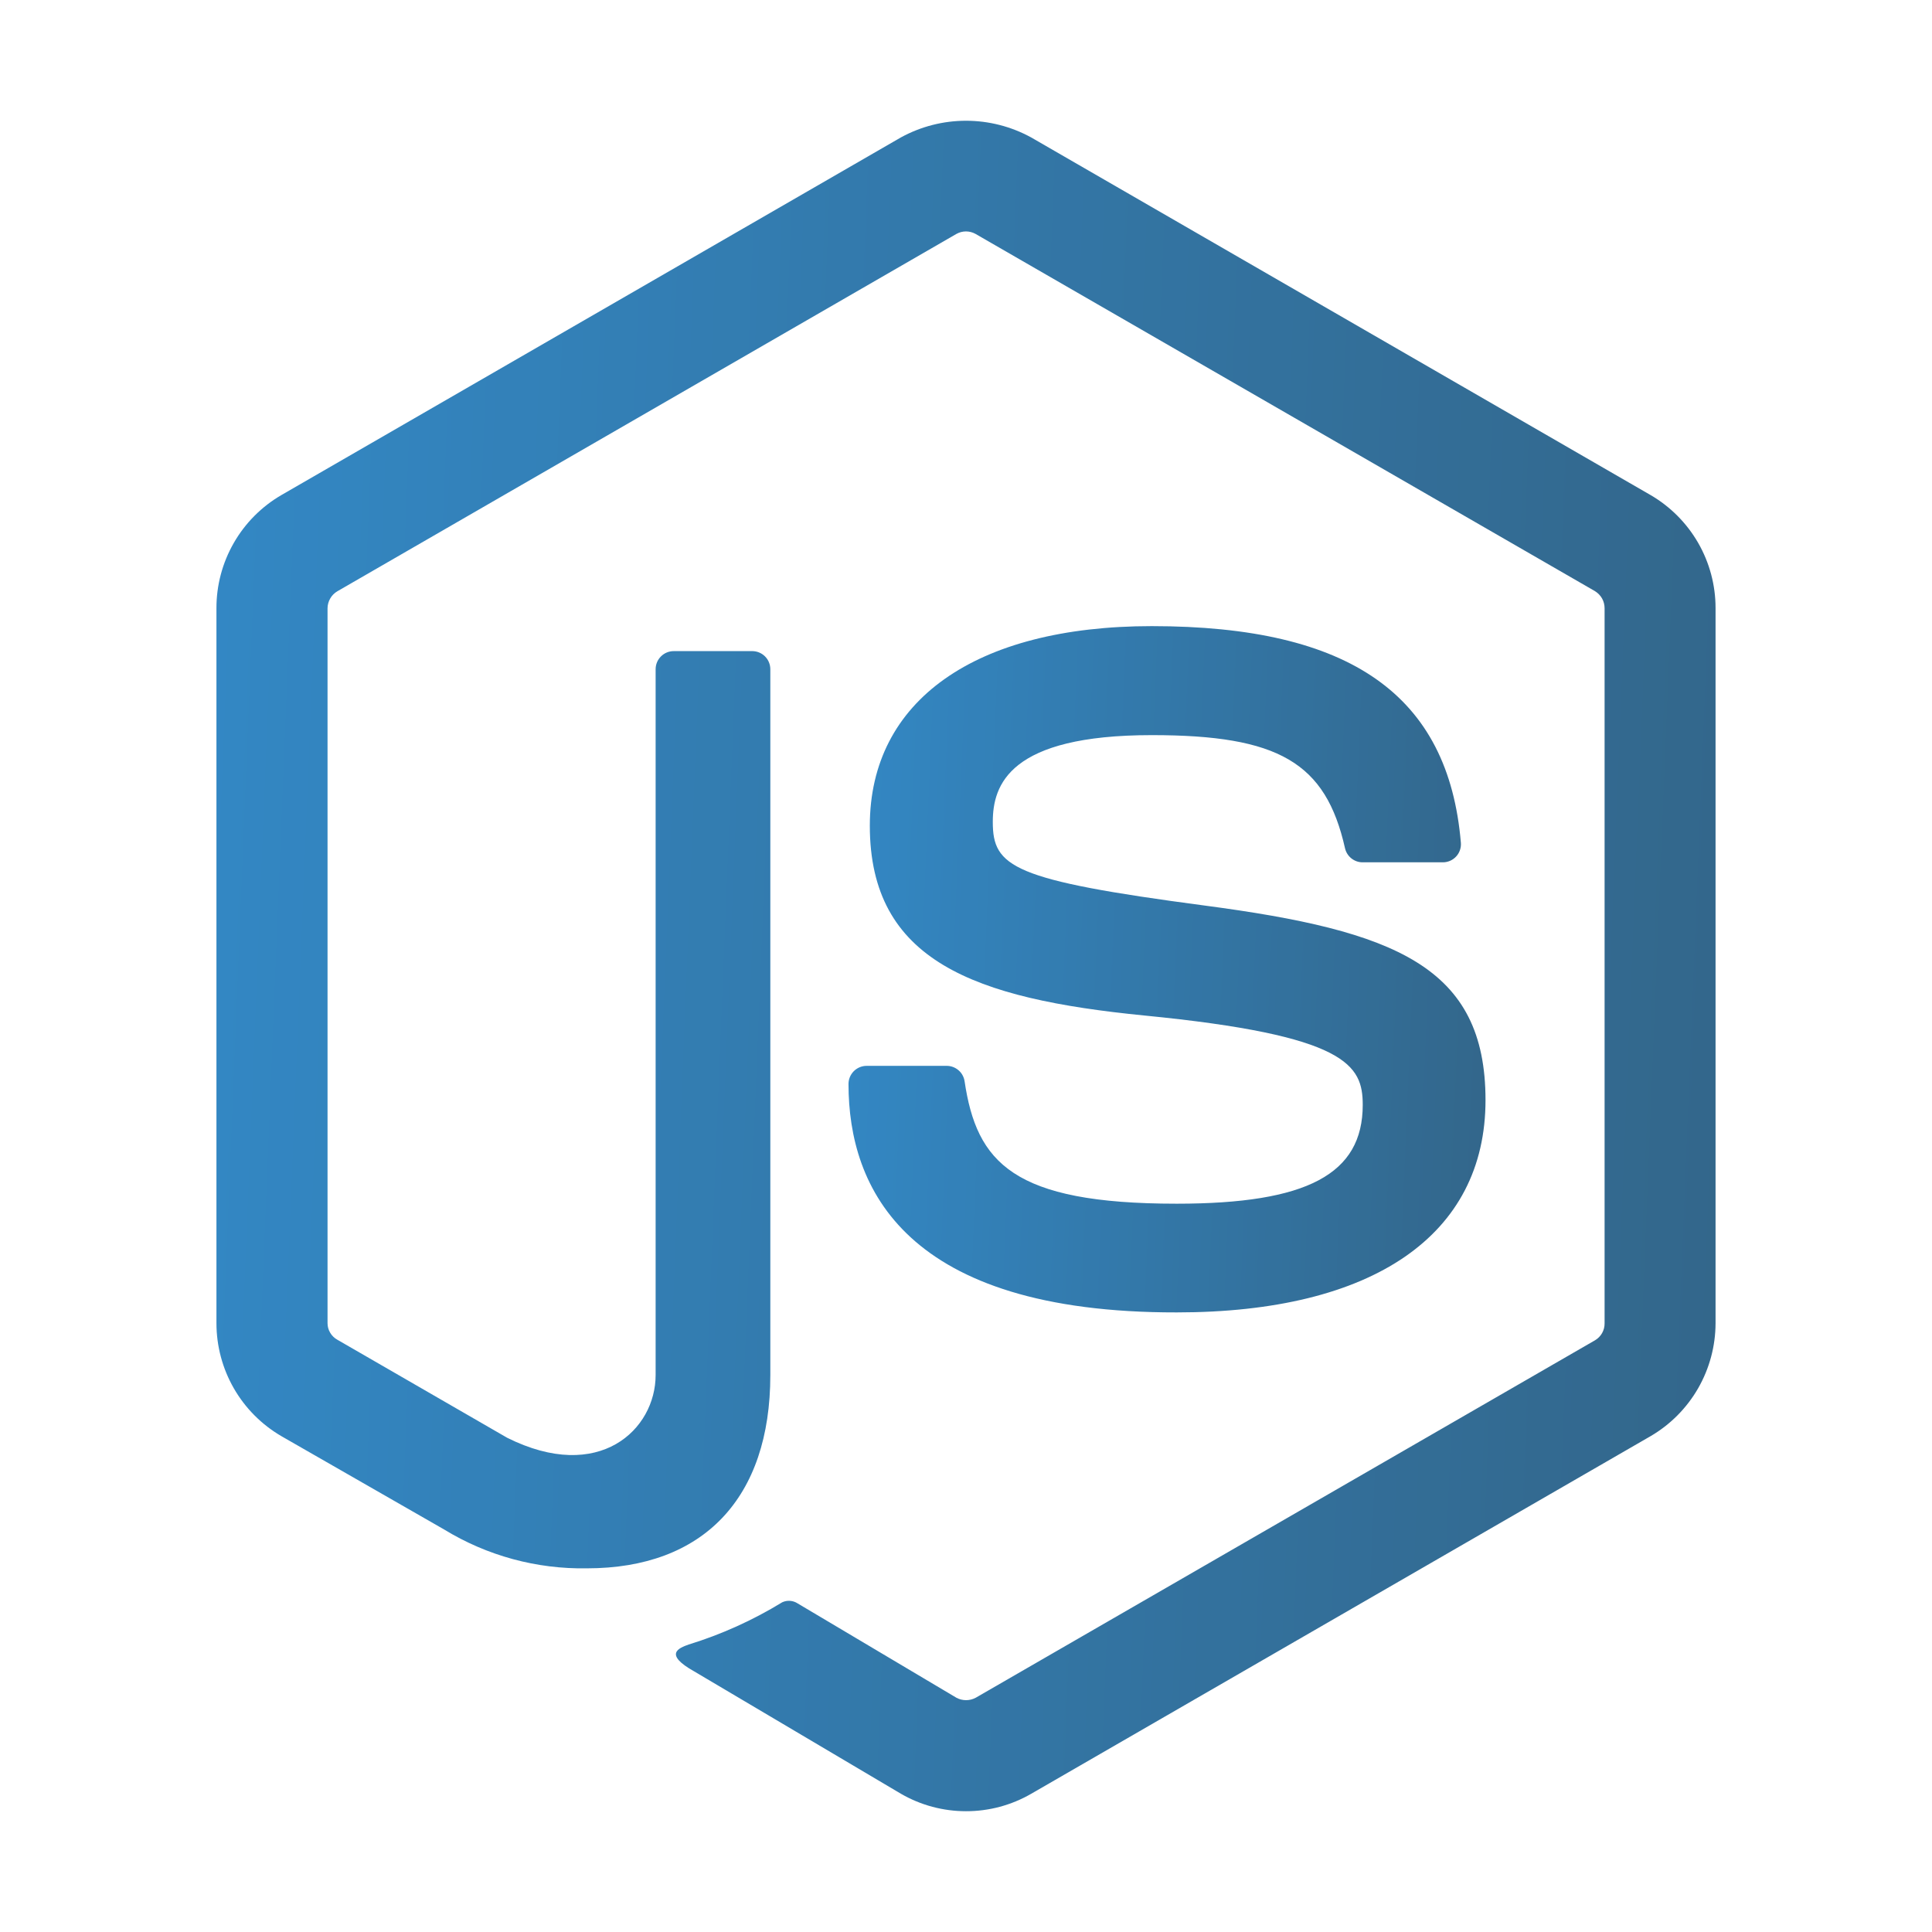 <svg width="60" height="60" viewBox="0 0 60 60" fill="none" xmlns="http://www.w3.org/2000/svg">
<g opacity="0.8">
<path d="M30 56.249C29.292 56.249 28.596 56.063 27.983 55.709L21.563 51.909C20.605 51.372 21.072 51.183 21.388 51.072C22.407 50.758 23.383 50.317 24.293 49.76C24.369 49.725 24.453 49.709 24.537 49.716C24.62 49.722 24.701 49.749 24.771 49.795L29.704 52.726C29.796 52.775 29.898 52.8 30.002 52.8C30.106 52.8 30.208 52.775 30.3 52.726L49.538 41.622C49.628 41.569 49.702 41.492 49.754 41.401C49.806 41.309 49.833 41.206 49.832 41.101V18.89C49.832 18.783 49.805 18.678 49.753 18.585C49.7 18.493 49.625 18.415 49.534 18.359L30.297 7.265C30.206 7.214 30.104 7.187 29.999 7.187C29.895 7.187 29.793 7.214 29.702 7.265L10.476 18.363C10.384 18.417 10.308 18.494 10.255 18.587C10.202 18.679 10.173 18.783 10.172 18.89V41.092C10.172 41.197 10.2 41.299 10.254 41.389C10.307 41.48 10.383 41.554 10.474 41.605L15.75 44.651C18.61 46.079 20.361 44.395 20.361 42.704V20.784C20.361 20.634 20.42 20.491 20.526 20.386C20.631 20.28 20.774 20.221 20.923 20.221H23.361C23.51 20.221 23.653 20.28 23.759 20.386C23.864 20.491 23.923 20.634 23.923 20.784V42.706C23.923 46.522 21.846 48.706 18.227 48.706C16.666 48.733 15.129 48.316 13.797 47.502L8.74 44.602C8.126 44.244 7.616 43.732 7.262 43.116C6.908 42.5 6.722 41.802 6.722 41.092V18.89C6.72 18.178 6.906 17.479 7.26 16.862C7.614 16.245 8.124 15.732 8.74 15.374L27.979 4.267C28.599 3.928 29.294 3.75 30 3.75C30.707 3.75 31.402 3.928 32.022 4.267L51.259 15.374C51.873 15.731 52.382 16.243 52.737 16.858C53.091 17.473 53.278 18.171 53.278 18.881V41.092C53.277 41.802 53.09 42.5 52.736 43.116C52.382 43.731 51.873 44.244 51.259 44.602L32.022 55.709C31.407 56.064 30.71 56.25 30 56.249Z" fill="url(#paint0_linear_7828_6021)"/>
<path d="M26.351 33.663C26.351 33.514 26.411 33.371 26.516 33.266C26.622 33.16 26.765 33.101 26.914 33.101H29.402C29.535 33.101 29.663 33.149 29.765 33.235C29.866 33.321 29.933 33.44 29.955 33.572C30.33 36.105 31.455 37.382 36.542 37.382C40.594 37.382 42.321 36.465 42.321 34.314C42.321 33.075 41.831 32.154 35.533 31.537C30.268 31.016 27.013 29.85 27.013 25.642C27.013 21.761 30.285 19.445 35.769 19.445C41.932 19.445 44.983 21.585 45.369 26.175C45.375 26.251 45.365 26.328 45.34 26.401C45.315 26.474 45.276 26.541 45.224 26.597C45.172 26.654 45.109 26.7 45.039 26.731C44.969 26.762 44.893 26.779 44.816 26.78H42.311C42.186 26.779 42.064 26.735 41.966 26.656C41.868 26.577 41.8 26.468 41.771 26.345C41.173 23.681 39.709 22.83 35.771 22.83C31.346 22.83 30.832 24.371 30.832 25.526C30.832 26.925 31.44 27.333 37.414 28.123C43.326 28.905 46.134 30.011 46.134 34.166C46.134 38.358 42.639 40.758 36.544 40.758C28.116 40.77 26.351 36.905 26.351 33.663Z" fill="url(#paint1_linear_7828_6021)"/>
</g>
<defs>
<linearGradient id="paint0_linear_7828_6021" x1="6.722" y1="3.75" x2="55.329" y2="5.722" gradientUnits="userSpaceOnUse">
<stop stop-color="#006AB6"/>
<stop offset="1" stop-color="#00406D"/>
</linearGradient>
<linearGradient id="paint1_linear_7828_6021" x1="26.351" y1="19.445" x2="47.002" y2="20.322" gradientUnits="userSpaceOnUse">
<stop stop-color="#006AB6"/>
<stop offset="1" stop-color="#00406D"/>
</linearGradient>
</defs>
</svg>
